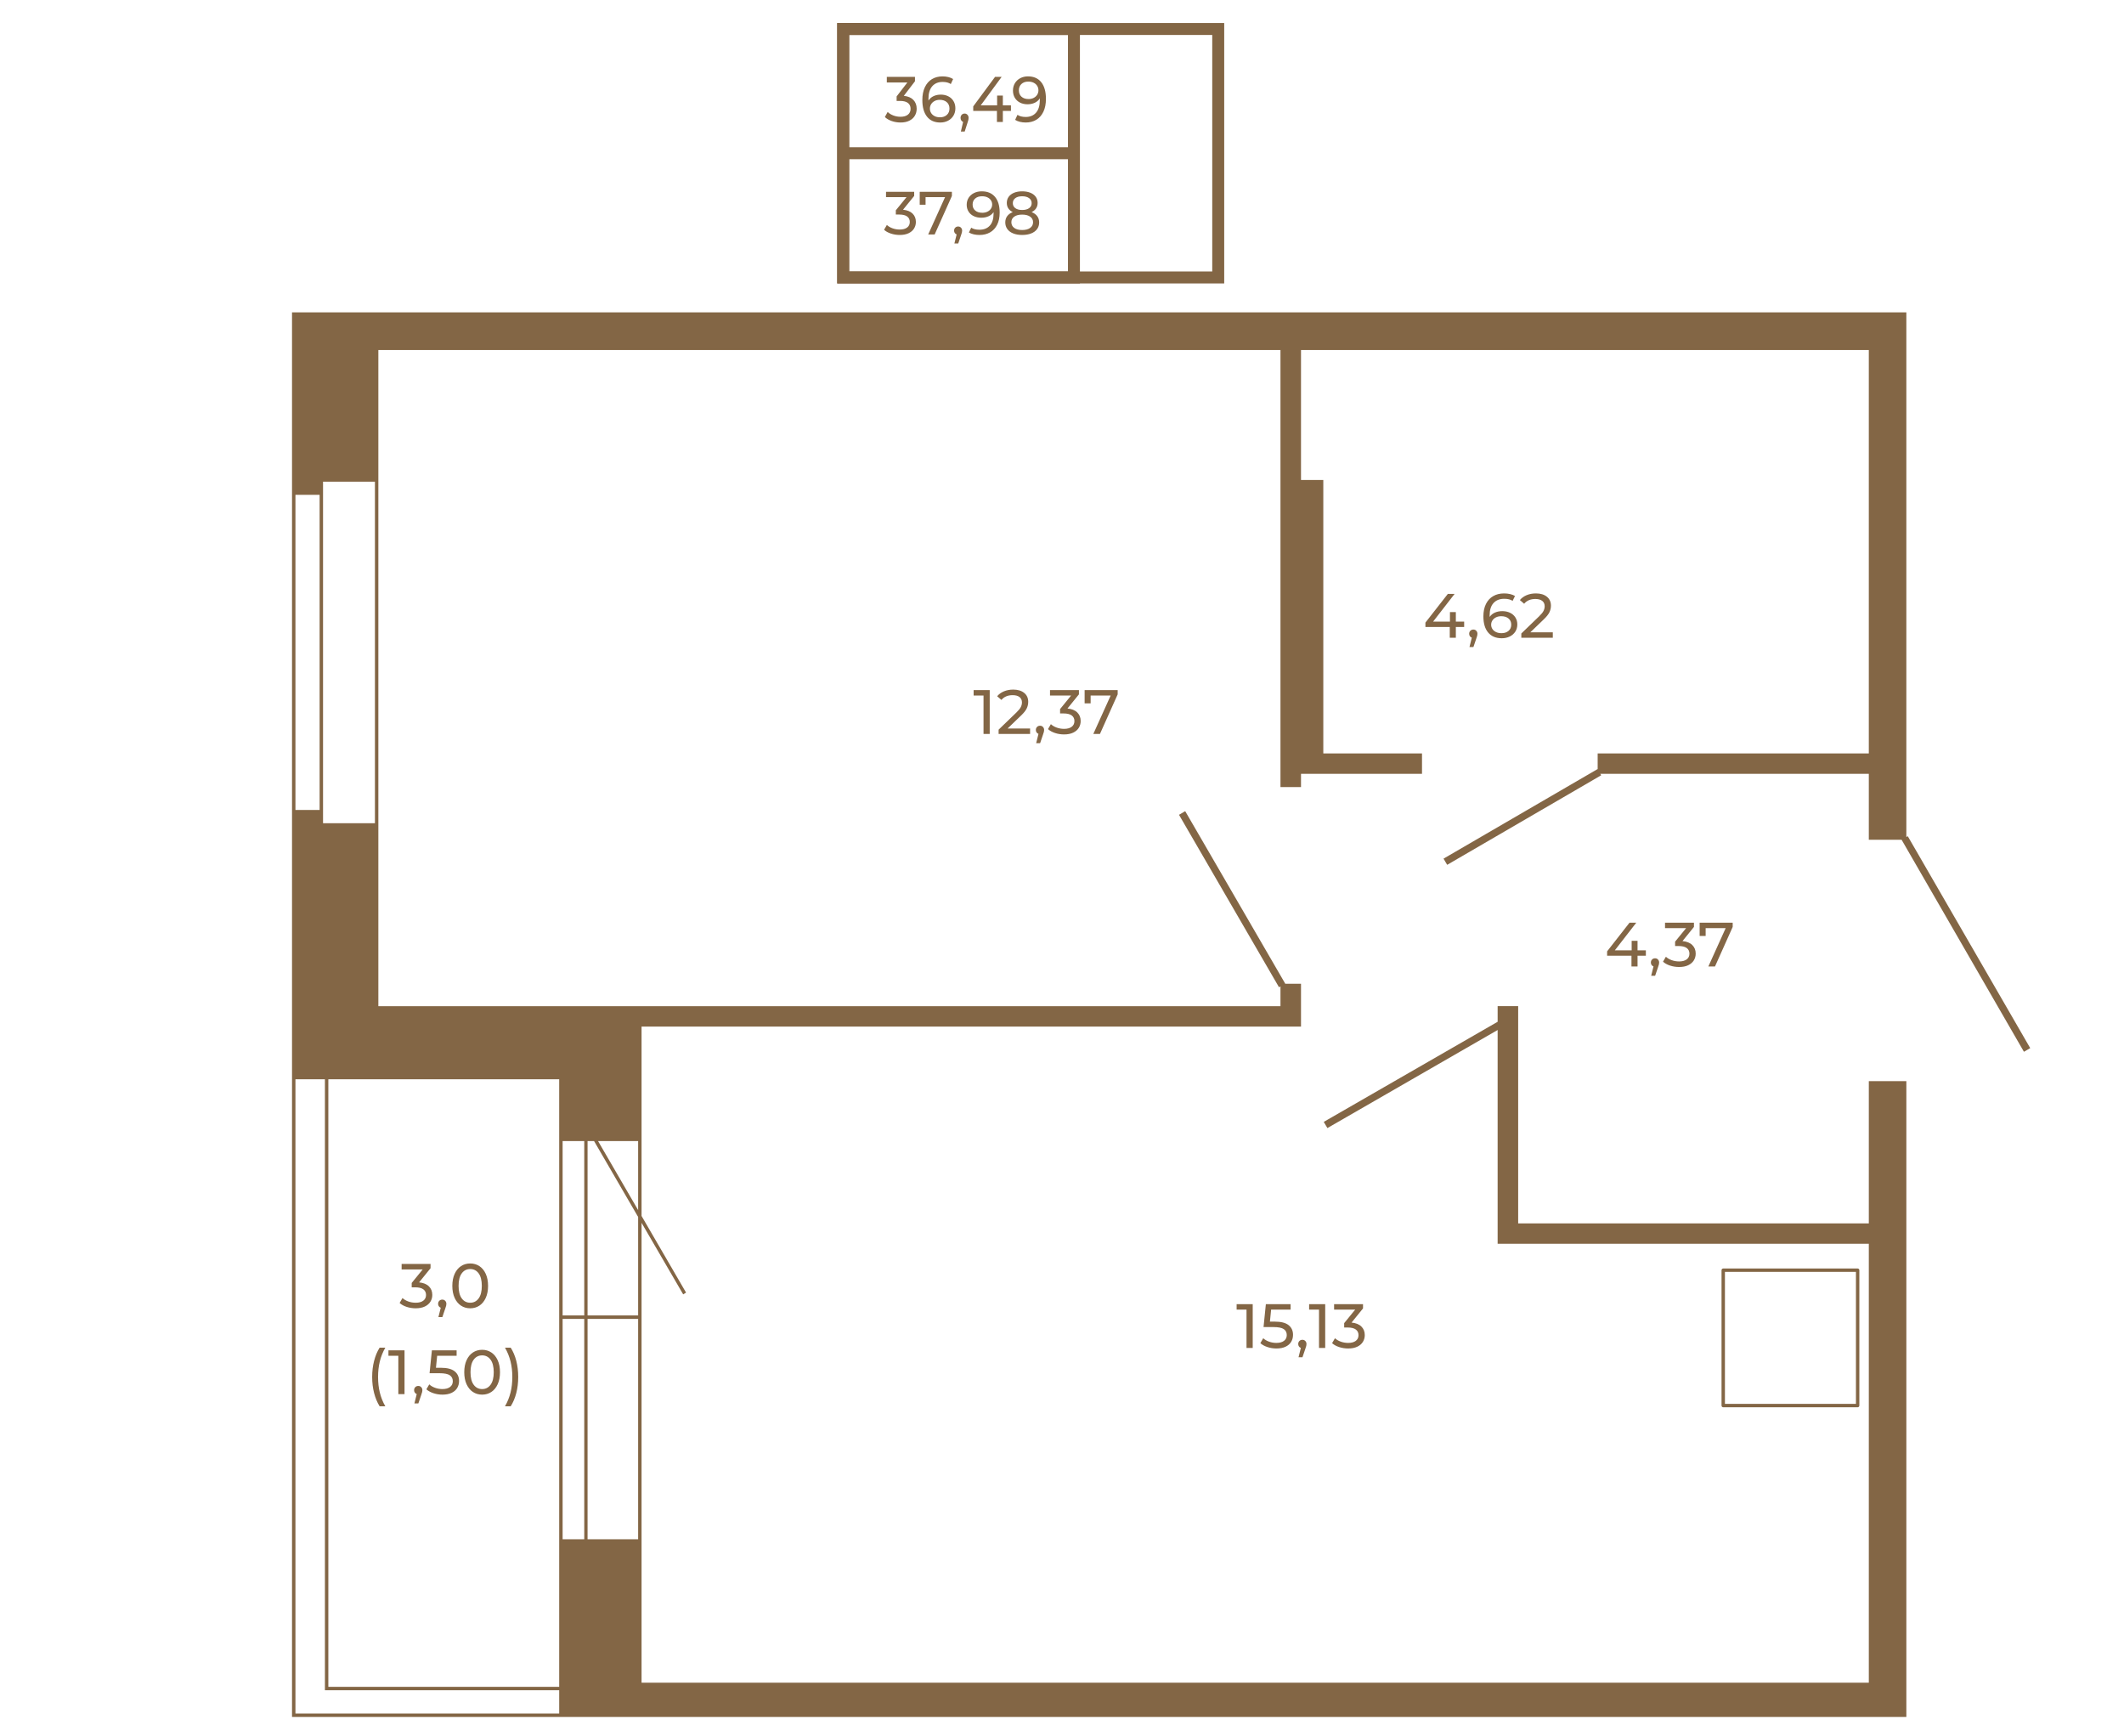 <?xml version="1.0" encoding="UTF-8"?>
<!DOCTYPE svg PUBLIC "-//W3C//DTD SVG 1.1//EN" "http://www.w3.org/Graphics/SVG/1.1/DTD/svg11.dtd">
<!-- Creator: CorelDRAW -->
<svg xmlns="http://www.w3.org/2000/svg" xml:space="preserve" width="177.447mm" height="145.006mm" version="1.1" style="shape-rendering:geometricPrecision; text-rendering:geometricPrecision; image-rendering:optimizeQuality; fill-rule:evenodd; clip-rule:evenodd"
viewBox="0 0 10655.52 8707.44"
 xmlns:xlink="http://www.w3.org/1999/xlink"
 xmlns:xodm="http://www.corel.com/coreldraw/odm/2003">
 <defs>
  <style type="text/css">
   <![CDATA[
    .str0 {stroke:#836645;stroke-width:60.05;stroke-miterlimit:10}
    .fil0 {fill:none}
    .fil1 {fill:none;fill-rule:nonzero}
    .fil2 {fill:#836645;fill-rule:nonzero}
   ]]>
  </style>
 </defs>
 <g id="Слой_x0020_1">
  <polygon class="fil0" points="10655.52,0 -0,0 -0,8707.44 10655.52,8707.44 "/>
  <polygon class="fil1 str0" points="4230.05,1391.72 6111.5,1391.72 6111.5,145.38 4230.05,145.38 "/>
  <polygon class="fil1 str0" points="4230.05,1391.72 5387.69,1391.72 5387.69,145.38 4230.05,145.38 "/>
  <line class="fil1 str0" x1="5387.69" y1="768.55" x2="4229.24" y2= "768.55" />
  <path class="fil2" d="M4530.21 1051.99c20.99,2.04 36.99,8.51 48,19.41 11.01,10.9 16.51,24.81 16.51,41.73 0,12.23 -3.06,23.29 -9.17,33.17 -6.11,9.88 -15.23,17.73 -27.36,23.54 -12.12,5.81 -26.95,8.71 -44.48,8.71 -15.29,0 -29.96,-2.29 -44.03,-6.88 -14.06,-4.59 -25.57,-10.96 -34.54,-19.11l14.06 -24.15c7.34,6.93 16.72,12.48 28.13,16.66 11.42,4.17 23.54,6.26 36.38,6.26 15.89,0 28.28,-3.36 37.14,-10.09 8.87,-6.73 13.3,-16 13.3,-27.82 0,-11.82 -4.38,-20.99 -13.14,-27.51 -8.77,-6.52 -22.01,-9.78 -39.75,-9.78l-17.12 0 0 -21.4 53.81 -66.03 -103.03 0 0 -26.6 141.24 0 0 20.79 -55.95 69.09zm245.18 -89.88l0 20.79 -86.51 193.21 -32.41 0 84.68 -187.4 -97.83 0 0 38.21 -29.35 0 0 -64.81 161.42 0zm31.49 173.96c5.7,0 10.44,1.99 14.21,5.96 3.77,3.98 5.66,8.92 5.66,14.83 0,3.06 -0.35,6.01 -1.07,8.86 -0.71,2.85 -2.09,7.24 -4.13,13.14l-14.36 42.5 -19.26 0 11.31 -45.55c-3.87,-1.42 -6.98,-3.82 -9.33,-7.18 -2.34,-3.36 -3.51,-7.29 -3.51,-11.77 0,-6.12 1.93,-11.11 5.81,-14.98 3.87,-3.87 8.76,-5.81 14.68,-5.81zm118.31 -176.4c28.73,0 50.9,9.27 66.49,27.82 15.59,18.55 23.38,44.84 23.38,78.87 0,23.85 -4.23,44.18 -12.68,60.99 -8.46,16.81 -20.28,29.55 -35.46,38.22 -15.19,8.66 -32.86,12.99 -53.04,12.99 -10.39,0 -20.18,-1.07 -29.35,-3.21 -9.17,-2.14 -17.12,-5.25 -23.85,-9.33l11.62 -23.85c10.39,6.73 24.15,10.09 41.27,10.09 22.21,0 39.59,-6.88 52.12,-20.64 12.54,-13.76 18.8,-33.78 18.8,-60.07l0 -7.64c-6.11,9.17 -14.57,16.15 -25.37,20.94 -10.8,4.79 -22.93,7.18 -36.38,7.18 -14.06,0 -26.65,-2.65 -37.75,-7.94 -11.11,-5.3 -19.77,-12.89 -25.99,-22.78 -6.22,-9.88 -9.32,-21.25 -9.32,-34.09 0,-13.45 3.31,-25.27 9.93,-35.46 6.62,-10.19 15.64,-18.09 27.06,-23.7 11.41,-5.6 24.25,-8.41 38.52,-8.41zm2.75 107.61c9.58,0 18.13,-1.84 25.68,-5.51 7.54,-3.67 13.4,-8.66 17.58,-14.98 4.17,-6.32 6.26,-13.35 6.26,-21.1 0,-7.54 -1.99,-14.42 -5.96,-20.64 -3.98,-6.22 -9.79,-11.21 -17.43,-14.98 -7.64,-3.77 -16.87,-5.66 -27.67,-5.66 -14.06,0 -25.42,3.77 -34.08,11.31 -8.67,7.54 -12.99,17.62 -12.99,30.26 0,12.63 4.38,22.67 13.14,30.11 8.76,7.44 20.58,11.16 35.46,11.16zm247.32 -3.36c12.23,4.68 21.6,11.41 28.12,20.18 6.53,8.76 9.79,19.26 9.79,31.49 0,12.84 -3.46,24 -10.39,33.47 -6.93,9.48 -16.81,16.77 -29.66,21.86 -12.84,5.09 -27.92,7.64 -45.25,7.64 -17.12,0 -32.05,-2.55 -44.78,-7.64 -12.74,-5.1 -22.57,-12.38 -29.5,-21.86 -6.93,-9.48 -10.39,-20.63 -10.39,-33.47 0,-12.23 3.21,-22.73 9.63,-31.49 6.42,-8.77 15.74,-15.49 27.97,-20.18 -9.78,-4.69 -17.22,-10.9 -22.31,-18.65 -5.1,-7.75 -7.64,-16.92 -7.64,-27.51 0,-11.82 3.21,-22.11 9.63,-30.88 6.42,-8.76 15.44,-15.49 27.05,-20.18 11.62,-4.69 25.07,-7.03 40.35,-7.03 15.49,0 29.09,2.34 40.82,7.03 11.72,4.69 20.79,11.42 27.21,20.18 6.42,8.77 9.63,19.06 9.63,30.88 0,10.39 -2.6,19.52 -7.79,27.36 -5.2,7.84 -12.69,14.11 -22.47,18.8zm-47.39 -79.49c-14.47,0 -25.88,3.1 -34.24,9.33 -8.35,6.22 -12.53,14.62 -12.53,25.22 0,10.6 4.13,18.95 12.38,25.06 8.26,6.12 19.72,9.18 34.39,9.18 14.88,0 26.55,-3.06 35.01,-9.18 8.45,-6.11 12.69,-14.47 12.69,-25.06 0,-10.6 -4.34,-19.01 -12.99,-25.22 -8.67,-6.22 -20.23,-9.33 -34.7,-9.33zm0 169.36c16.92,0 30.27,-3.51 40.05,-10.54 9.78,-7.03 14.67,-16.56 14.67,-28.58 0,-11.82 -4.89,-21.14 -14.67,-27.97 -9.78,-6.83 -23.13,-10.24 -40.05,-10.24 -16.92,0 -30.16,3.42 -39.74,10.24 -9.58,6.83 -14.37,16.15 -14.37,27.97 0,12.02 4.79,21.55 14.37,28.58 9.58,7.03 22.82,10.54 39.74,10.54z"/>
  <path class="fil2" d="M4534.22 480.7c20.99,2.16 36.99,9 48,20.52 11.01,11.52 16.51,26.23 16.51,44.11 0,12.92 -3.06,24.61 -9.18,35.06 -6.11,10.45 -15.23,18.74 -27.36,24.88 -12.12,6.14 -26.95,9.21 -44.48,9.21 -15.29,0 -29.96,-2.43 -44.03,-7.27 -14.06,-4.85 -25.57,-11.58 -34.54,-20.2l14.06 -25.53c7.33,7.32 16.71,13.19 28.13,17.61 11.41,4.41 23.54,6.62 36.38,6.62 15.9,0 28.28,-3.55 37.15,-10.66 8.86,-7.11 13.29,-16.92 13.29,-29.41 0,-12.5 -4.38,-22.19 -13.14,-29.09 -8.77,-6.89 -22.01,-10.34 -39.74,-10.34l-17.12 0 0 -22.62 53.8 -69.81 -103.03 0 0 -28.11 141.24 0 0 21.98 -55.95 73.03zm185.26 -6.14c14.07,0 26.65,2.8 37.76,8.4 11.11,5.6 19.82,13.63 26.14,24.07 6.32,10.45 9.48,22.46 9.48,36.04 0,14.22 -3.31,26.72 -9.94,37.49 -6.62,10.77 -15.69,19.12 -27.21,25.05 -11.51,5.92 -24.4,8.89 -38.67,8.89 -28.73,0 -50.9,-9.81 -66.49,-29.41 -15.59,-19.61 -23.39,-47.4 -23.39,-83.38 0,-25.2 4.23,-46.69 12.69,-64.47 8.45,-17.77 20.27,-31.24 35.45,-40.39 15.19,-9.16 32.87,-13.73 53.05,-13.73 10.39,0 20.18,1.13 29.35,3.39 9.18,2.26 17.12,5.55 23.85,9.85l-11.61 25.21c-10.19,-7.11 -23.85,-10.66 -40.97,-10.66 -22.21,0 -39.64,7.27 -52.27,21.81 -12.63,14.54 -18.95,35.71 -18.95,63.51 0,3.45 0.1,6.14 0.31,8.08 6.11,-9.7 14.52,-17.07 25.22,-22.14 10.69,-5.06 22.77,-7.59 36.22,-7.59zm-3.67 113.75c14.07,0 25.48,-3.98 34.25,-11.96 8.76,-7.97 13.14,-18.63 13.14,-31.99 0,-13.35 -4.44,-23.97 -13.3,-31.83 -8.86,-7.86 -20.74,-11.79 -35.62,-11.79 -9.58,0 -18.09,1.94 -25.53,5.82 -7.44,3.87 -13.25,9.15 -17.43,15.83 -4.18,6.68 -6.26,14.11 -6.26,22.3 0,7.97 1.98,15.24 5.96,21.82 3.98,6.57 9.78,11.85 17.43,15.83 7.64,3.98 16.76,5.97 27.36,5.97zm123.51 -18.74c5.71,0 10.45,2.1 14.21,6.3 3.77,4.2 5.66,9.43 5.66,15.68 0,3.23 -0.35,6.35 -1.07,9.37 -0.71,3.02 -2.09,7.65 -4.13,13.9l-14.37 44.92 -19.26 0 11.32 -48.15c-3.87,-1.51 -6.98,-4.04 -9.33,-7.6 -2.34,-3.55 -3.51,-7.7 -3.51,-12.44 0,-6.47 1.93,-11.75 5.81,-15.84 3.87,-4.09 8.76,-6.14 14.67,-6.14zm232.34 -13.25l-40.66 0 0 55.59 -29.65 0 0 -55.59 -118.93 0 0 -22.62 109.45 -148.01 33.01 0 -104.86 142.84 82.23 0 0 -49.12 28.74 0 0 49.12 40.66 0 0 27.79zm85.6 -173.21c28.73,0 50.9,9.8 66.49,29.41 15.59,19.61 23.39,47.4 23.39,83.38 0,25.2 -4.23,46.69 -12.69,64.47 -8.45,17.77 -20.28,31.24 -35.46,40.39 -15.19,9.16 -32.87,13.74 -53.05,13.74 -10.39,0 -20.17,-1.13 -29.35,-3.4 -9.17,-2.26 -17.12,-5.54 -23.85,-9.85l11.61 -25.21c10.39,7.11 24.16,10.66 41.28,10.66 22.21,0 39.58,-7.27 52.12,-21.81 12.54,-14.54 18.81,-35.71 18.81,-63.5l0 -8.08c-6.11,9.7 -14.57,17.07 -25.38,22.14 -10.8,5.06 -22.93,7.59 -36.38,7.59 -14.06,0 -26.65,-2.8 -37.75,-8.4 -11.12,-5.6 -19.77,-13.63 -25.99,-24.07 -6.22,-10.45 -9.33,-22.46 -9.33,-36.04 0,-14.22 3.31,-26.72 9.94,-37.49 6.62,-10.77 15.64,-19.12 27.06,-25.04 11.41,-5.93 24.25,-8.89 38.52,-8.89zm2.75 113.75c9.58,0 18.14,-1.94 25.68,-5.82 7.54,-3.87 13.4,-9.15 17.58,-15.83 4.18,-6.68 6.26,-14.11 6.26,-22.3 0,-7.97 -1.98,-15.24 -5.96,-21.82 -3.98,-6.57 -9.78,-11.85 -17.43,-15.83 -7.64,-3.98 -16.87,-5.97 -27.66,-5.97 -14.07,0 -25.43,3.98 -34.09,11.96 -8.66,7.97 -12.99,18.63 -12.99,31.99 0,13.35 4.39,23.97 13.14,31.83 8.77,7.86 20.59,11.79 35.46,11.79z"/>
  <g id="_1401233379040">
   <g>
    <g>
     <g>
      <g>
       <g>
        <path class="fil2" d="M8636.46 7050.35l0 -679.18c0,-4.71 3.81,-8.51 8.52,-8.51l674.31 0c4.71,0 8.52,3.8 8.52,8.51l0 679.18c0,4.71 -3.81,8.51 -8.52,8.51l-674.31 0c-4.71,0 -8.52,-3.8 -8.52,-8.51zm17.04 -670.67l0 0 0 662.15 657.27 0 0 -662.15 -657.27 0z"/>
       </g>
      </g>
     </g>
    </g>
   </g>
  </g>
  <g id="_1401233376496">
   <g>
    <path class="fil2" d="M2808.91 8594.93l-1326.78 0 0 -3181.42 147.89 0 0 3064.56 1175.3 0 0 134.04 6758.31 0 0 -3189.18 -188.31 0 0 713.38 -1759.08 0 0 -1089.46 -103.03 0 0 79.2 -0.55 -0.56 -871.8 501.81 18.28 31.02 854.06 -491.84 0 1072.29 1862.11 0 0 2201.63 -6156.8 0 0 -2306.86 208.81 358.91 14.4 -8.86 -223.21 -384.39 0 -949.88 3308.26 0 0 -214.9 -79.78 0 0.58 -0.56 -501.81 -865.14 -31.02 18.28 501.81 865.14 7.19 -4.43 0 99.14 -4525.66 0 0 -3291.09 4525.66 0 0 2192.21 103.03 0 0 -66.46 607.03 0 0 -102.47 -495.16 0 0 -1371.38 -111.88 0 0 -651.9 2848.54 0 0 2023.28 -1360.3 0 0 79.76 -0.54 -1.1 -772.66 449.18 18.28 31.02 772.64 -449.19 -4.42 -7.19 1346.99 0 0 330.66 164.5 0 613.69 1063.43 31.57 -18.28 -614.25 -1062.87 -7.21 3.88 0 -2631.44 -8098.65 0 0 7045.21 1343.94 0 0 -17.17zm392.43 -1979.53l0 0 0 1105.53 -253.68 0 0 -1105.53 253.68 0zm-270.29 0l0 0 0 1105.53 -108.56 0 0 -1105.53 108.56 0zm270.29 -891.73l0 0 0 346.17 -201.06 -346.17 201.06 0zm-221 0l0 0 221 380.51 0 494.05 -253.68 0 0 -874.56 32.68 0zm-49.29 0l0 0 0 874.56 -108.56 0 0 -874.56 108.56 0zm-125.73 -310.16l0 0 0 3047.39 -1158.13 0 0 -3047.39 1158.13 0zm-1323.19 -1350.89l0 0 0 -1580.75 121.31 0 0 1580.75 -121.31 0zm138.47 66.46l0 0 0 -1713.12 260.32 0 0 1713.12 -260.32 0z"/>
   </g>
  </g>
  <g id="_1401233381392">
   <path class="fil2" d="M6284.51 6541.54l0 219.83 -31.09 0 0 -192.51 -49.62 0 0 -27.32 80.71 0zm110.86 87.62c31.41,0 54.49,5.91 69.25,17.74 14.76,11.83 22.14,28 22.14,48.52 0,12.98 -3.09,24.66 -9.27,35.02 -6.17,10.36 -15.49,18.53 -27.95,24.49 -12.46,5.97 -27.8,8.95 -46.01,8.95 -15.49,0 -30.46,-2.35 -44.91,-7.06 -14.45,-4.71 -26.38,-11.25 -35.8,-19.63l14.45 -24.81c7.54,7.12 17.17,12.83 28.89,17.12 11.73,4.29 24.08,6.44 37.06,6.44 16.54,0 29.36,-3.51 38.47,-10.52 9.11,-7.01 13.66,-16.59 13.66,-28.74 0,-13.19 -5.03,-23.18 -15.07,-29.99 -10.05,-6.8 -27.22,-10.21 -51.5,-10.21l-49.94 0 11.62 -114.94 124.05 0 0 27.32 -97.66 0 -5.97 60.3 24.49 0zm138.5 91.08c5.87,0 10.73,2.04 14.6,6.12 3.87,4.08 5.81,9.16 5.81,15.23 0,3.14 -0.37,6.18 -1.1,9.11 -0.73,2.93 -2.15,7.43 -4.24,13.51l-14.76 43.65 -19.79 0 11.62 -46.79c-3.98,-1.47 -7.17,-3.93 -9.58,-7.38 -2.41,-3.46 -3.61,-7.49 -3.61,-12.09 0,-6.28 1.99,-11.41 5.97,-15.38 3.98,-3.98 9,-5.97 15.07,-5.97zm114.32 -178.69l0 219.83 -31.09 0 0 -192.51 -49.62 0 0 -27.32 80.71 0zm132.22 92.33c21.57,2.09 38,8.74 49.31,19.94 11.31,11.2 16.96,25.49 16.96,42.86 0,12.56 -3.14,23.92 -9.42,34.08 -6.28,10.15 -15.65,18.21 -28.11,24.18 -12.46,5.97 -27.69,8.95 -45.7,8.95 -15.7,0 -30.78,-2.35 -45.22,-7.06 -14.44,-4.71 -26.27,-11.25 -35.49,-19.63l14.45 -24.81c7.54,7.12 17.17,12.83 28.9,17.12 11.72,4.29 24.18,6.44 37.37,6.44 16.33,0 29.05,-3.46 38.16,-10.36 9.1,-6.91 13.66,-16.44 13.66,-28.58 0,-12.15 -4.5,-21.56 -13.51,-28.27 -9,-6.7 -22.61,-10.05 -40.83,-10.05l-17.59 0 0 -21.98 55.28 -67.83 -105.84 0 0 -27.32 145.09 0 0 21.35 -57.47 70.98z"/>
  </g>
  <g id="_1401233380000">
   <path class="fil2" d="M4965.14 3461.47l0 219.83 -31.09 0 0 -192.51 -49.62 0 0 -27.32 80.71 0zm202.56 192.51l0 27.32 -157.96 0 0 -21.35 89.5 -86.37c10.89,-10.47 18.22,-19.52 21.98,-27.16 3.77,-7.64 5.66,-15.34 5.66,-23.08 0,-11.52 -4.04,-20.47 -12.09,-26.85 -8.06,-6.38 -19.63,-9.58 -34.7,-9.58 -24.28,0 -43.03,7.96 -56.21,23.87l-21.36 -18.53c8.59,-10.47 19.84,-18.63 33.76,-24.49 13.93,-5.87 29.47,-8.8 46.64,-8.8 23.03,0 41.35,5.5 54.96,16.49 13.61,10.99 20.41,25.91 20.41,44.75 0,11.72 -2.51,22.82 -7.54,33.29 -5.02,10.47 -14.55,22.4 -28.58,35.8l-67.21 64.7 112.74 0zm49.94 -13.82c5.87,0 10.73,2.04 14.6,6.12 3.87,4.08 5.81,9.16 5.81,15.23 0,3.14 -0.37,6.18 -1.1,9.11 -0.73,2.93 -2.15,7.43 -4.24,13.51l-14.76 43.65 -19.79 0 11.62 -46.79c-3.98,-1.47 -7.17,-3.93 -9.58,-7.38 -2.41,-3.46 -3.61,-7.49 -3.61,-12.09 0,-6.28 1.99,-11.41 5.97,-15.38 3.98,-3.98 9,-5.97 15.07,-5.97zm137.55 -86.36c21.57,2.09 38,8.74 49.31,19.94 11.31,11.2 16.96,25.49 16.96,42.86 0,12.56 -3.14,23.92 -9.42,34.08 -6.28,10.15 -15.65,18.21 -28.11,24.18 -12.46,5.97 -27.69,8.95 -45.7,8.95 -15.7,0 -30.78,-2.35 -45.22,-7.06 -14.44,-4.71 -26.27,-11.25 -35.49,-19.63l14.45 -24.81c7.54,7.12 17.17,12.83 28.9,17.12 11.72,4.29 24.18,6.44 37.37,6.44 16.33,0 29.05,-3.46 38.16,-10.36 9.1,-6.91 13.66,-16.44 13.66,-28.58 0,-12.15 -4.5,-21.56 -13.51,-28.27 -9,-6.7 -22.61,-10.05 -40.83,-10.05l-17.59 0 0 -21.98 55.28 -67.83 -105.84 0 0 -27.32 145.09 0 0 21.35 -57.47 70.98zm251.87 -92.33l0 21.35 -88.88 198.48 -33.29 0 86.99 -192.51 -100.49 0 0 39.25 -30.15 0 0 -66.58 165.82 0z"/>
  </g>
  <g id="_1401233384608">
   <path class="fil2" d="M7345.32 3144.89l-41.76 0 0 54.01 -30.46 0 0 -54.01 -122.17 0 0 -21.98 112.43 -143.84 33.92 0 -107.72 138.81 84.48 0 0 -47.74 29.52 0 0 47.74 41.76 0 0 27.01zm46.17 12.87c5.87,0 10.73,2.04 14.6,6.12 3.87,4.08 5.81,9.16 5.81,15.23 0,3.14 -0.37,6.18 -1.1,9.11 -0.73,2.93 -2.15,7.43 -4.24,13.51l-14.76 43.65 -19.79 0 11.62 -46.79c-3.98,-1.47 -7.17,-3.93 -9.58,-7.38 -2.41,-3.46 -3.61,-7.49 -3.61,-12.09 0,-6.28 1.99,-11.41 5.97,-15.38 3.98,-3.98 9,-5.97 15.07,-5.97zm145.1 -92.33c14.44,0 27.37,2.72 38.79,8.17 11.41,5.44 20.36,13.24 26.85,23.4 6.49,10.15 9.73,21.83 9.73,35.01 0,13.82 -3.4,25.97 -10.2,36.43 -6.8,10.47 -16.12,18.58 -27.95,24.34 -11.83,5.76 -25.07,8.64 -39.73,8.64 -29.52,0 -52.29,-9.52 -68.31,-28.58 -16.02,-19.05 -24.03,-46.06 -24.03,-81.02 0,-24.49 4.35,-45.38 13.04,-62.66 8.69,-17.27 20.83,-30.35 36.43,-39.25 15.6,-8.9 33.77,-13.35 54.49,-13.35 10.68,0 20.73,1.1 30.15,3.3 9.42,2.2 17.59,5.39 24.49,9.58l-11.93 24.49c-10.47,-6.91 -24.49,-10.36 -42.08,-10.36 -22.82,0 -40.73,7.07 -53.7,21.2 -12.98,14.14 -19.47,34.7 -19.47,61.71 0,3.35 0.11,5.97 0.32,7.85 6.28,-9.42 14.92,-16.59 25.91,-21.51 10.99,-4.92 23.4,-7.38 37.22,-7.38zm-3.77 110.54c14.45,0 26.17,-3.87 35.18,-11.62 9,-7.75 13.5,-18.11 13.5,-31.09 0,-12.98 -4.55,-23.29 -13.66,-30.94 -9.1,-7.64 -21.3,-11.46 -36.58,-11.46 -9.84,0 -18.59,1.89 -26.22,5.66 -7.64,3.77 -13.61,8.89 -17.9,15.38 -4.29,6.49 -6.44,13.72 -6.44,21.67 0,7.75 2.04,14.81 6.12,21.2 4.08,6.38 10.05,11.52 17.9,15.39 7.85,3.87 17.22,5.81 28.11,5.81zm257.2 -4.4l0 27.32 -157.96 0 0 -21.35 89.5 -86.37c10.89,-10.47 18.22,-19.52 21.98,-27.16 3.77,-7.64 5.66,-15.34 5.66,-23.08 0,-11.52 -4.04,-20.47 -12.09,-26.85 -8.06,-6.38 -19.63,-9.58 -34.7,-9.58 -24.28,0 -43.03,7.96 -56.21,23.87l-21.36 -18.53c8.59,-10.47 19.84,-18.63 33.76,-24.49 13.93,-5.87 29.47,-8.8 46.64,-8.8 23.03,0 41.35,5.5 54.96,16.49 13.61,10.99 20.41,25.91 20.41,44.75 0,11.72 -2.51,22.82 -7.54,33.29 -5.02,10.47 -14.55,22.4 -28.58,35.8l-67.21 64.7 112.74 0z"/>
  </g>
  <g id="_1401233384320">
   <path class="fil2" d="M8256.84 4793.9l-41.76 0 0 54.01 -30.46 0 0 -54.01 -122.17 0 0 -21.98 112.43 -143.84 33.92 0 -107.72 138.81 84.48 0 0 -47.74 29.52 0 0 47.74 41.76 0 0 27.01zm46.17 12.87c5.87,0 10.73,2.04 14.6,6.12 3.87,4.08 5.81,9.16 5.81,15.23 0,3.14 -0.37,6.18 -1.1,9.11 -0.73,2.93 -2.15,7.43 -4.24,13.51l-14.76 43.65 -19.79 0 11.62 -46.79c-3.98,-1.47 -7.17,-3.93 -9.58,-7.38 -2.41,-3.46 -3.61,-7.49 -3.61,-12.09 0,-6.28 1.99,-11.41 5.97,-15.38 3.98,-3.98 9,-5.97 15.07,-5.97zm137.55 -86.36c21.57,2.09 38,8.74 49.31,19.94 11.31,11.2 16.96,25.49 16.96,42.86 0,12.56 -3.14,23.92 -9.42,34.08 -6.28,10.15 -15.65,18.21 -28.11,24.18 -12.46,5.97 -27.69,8.95 -45.7,8.95 -15.7,0 -30.78,-2.35 -45.22,-7.06 -14.44,-4.71 -26.27,-11.25 -35.49,-19.63l14.45 -24.81c7.54,7.12 17.17,12.83 28.9,17.12 11.72,4.29 24.18,6.44 37.37,6.44 16.33,0 29.05,-3.46 38.16,-10.36 9.1,-6.91 13.66,-16.44 13.66,-28.58 0,-12.15 -4.5,-21.56 -13.51,-28.27 -9,-6.7 -22.61,-10.05 -40.83,-10.05l-17.59 0 0 -21.98 55.28 -67.83 -105.84 0 0 -27.32 145.09 0 0 21.35 -57.47 70.98zm251.87 -92.33l0 21.35 -88.88 198.48 -33.29 0 86.99 -192.51 -100.49 0 0 39.25 -30.15 0 0 -66.58 165.82 0z"/>
  </g>
  <path class="fil2" d="M2102.43 6432.32c21.57,2.09 38,8.74 49.31,19.94 11.31,11.2 16.96,25.49 16.96,42.86 0,12.56 -3.14,23.92 -9.42,34.08 -6.28,10.15 -15.65,18.21 -28.11,24.18 -12.46,5.97 -27.69,8.95 -45.7,8.95 -15.7,0 -30.78,-2.35 -45.22,-7.06 -14.44,-4.71 -26.27,-11.25 -35.49,-19.63l14.45 -24.81c7.54,7.12 17.17,12.83 28.9,17.12 11.72,4.29 24.18,6.44 37.37,6.44 16.33,0 29.05,-3.46 38.16,-10.36 9.1,-6.91 13.66,-16.44 13.66,-28.58 0,-12.15 -4.5,-21.56 -13.51,-28.27 -9,-6.7 -22.61,-10.05 -40.83,-10.05l-17.59 0 0 -21.98 55.28 -67.83 -105.84 0 0 -27.32 145.09 0 0 21.35 -57.47 70.98zm116.51 86.36c5.87,0 10.73,2.04 14.6,6.12 3.87,4.08 5.81,9.16 5.81,15.23 0,3.14 -0.37,6.18 -1.1,9.11 -0.73,2.93 -2.15,7.43 -4.24,13.51l-14.76 43.65 -19.79 0 11.62 -46.79c-3.98,-1.47 -7.17,-3.93 -9.58,-7.38 -2.41,-3.46 -3.61,-7.49 -3.61,-12.09 0,-6.28 1.99,-11.41 5.97,-15.38 3.98,-3.98 9,-5.97 15.07,-5.97zm-314.52 535.14c-11.93,-19.26 -21.14,-41.4 -27.63,-66.42 -6.49,-25.02 -9.74,-51.87 -9.74,-80.56 0,-28.69 3.25,-55.64 9.74,-80.87 6.49,-25.23 15.7,-47.26 27.63,-66.11l28.58 0c-12.56,21.98 -21.77,45.01 -27.63,69.09 -5.86,24.08 -8.79,50.04 -8.79,77.88 0,27.84 2.93,53.81 8.79,77.88 5.86,24.08 15.07,47.11 27.63,69.09l-28.58 0zm124.99 -280.76l0 219.83 -31.09 0 0 -192.51 -49.62 0 0 -27.32 80.71 0zm69.09 178.69c5.87,0 10.73,2.04 14.6,6.12 3.87,4.08 5.81,9.16 5.81,15.23 0,3.14 -0.37,6.18 -1.1,9.11 -0.73,2.93 -2.15,7.43 -4.24,13.51l-14.76 43.65 -19.79 0 11.62 -46.79c-3.98,-1.47 -7.17,-3.93 -9.58,-7.38 -2.41,-3.46 -3.61,-7.49 -3.61,-12.09 0,-6.28 1.99,-11.41 5.97,-15.38 3.98,-3.98 9,-5.97 15.07,-5.97zm113.06 -91.08c31.41,0 54.49,5.91 69.25,17.74 14.76,11.83 22.14,28 22.14,48.52 0,12.98 -3.09,24.66 -9.27,35.02 -6.17,10.36 -15.49,18.53 -27.95,24.49 -12.46,5.97 -27.8,8.95 -46.01,8.95 -15.49,0 -30.46,-2.35 -44.91,-7.06 -14.45,-4.71 -26.38,-11.25 -35.8,-19.63l14.45 -24.81c7.54,7.12 17.17,12.83 28.89,17.12 11.73,4.29 24.08,6.44 37.06,6.44 16.54,0 29.36,-3.51 38.47,-10.52 9.11,-7.01 13.66,-16.59 13.66,-28.74 0,-13.19 -5.03,-23.18 -15.07,-29.99 -10.05,-6.8 -27.22,-10.21 -51.5,-10.21l-49.94 0 11.62 -114.94 124.05 0 0 27.32 -97.66 0 -5.97 60.3 24.49 0zm321.9 193.14c12.56,-21.98 21.82,-45.01 27.79,-69.09 5.97,-24.07 8.95,-50.04 8.95,-77.88 0,-27.84 -2.98,-53.8 -8.95,-77.88 -5.97,-24.08 -15.23,-47.11 -27.79,-69.09l28.58 0c12.14,18.84 21.46,40.83 27.95,65.95 6.49,25.12 9.74,52.13 9.74,81.02 0,28.69 -3.25,55.59 -9.74,80.71 -6.49,25.12 -15.8,47.21 -27.95,66.26l-28.58 0zm-174.45 -491.49c-17.38,0 -32.82,-4.45 -46.32,-13.34 -13.51,-8.9 -24.13,-21.83 -31.88,-38.79 -7.75,-16.96 -11.62,-37.06 -11.62,-60.3 0,-23.24 3.87,-43.34 11.62,-60.3 7.75,-16.96 18.37,-29.89 31.88,-38.79 13.51,-8.9 28.94,-13.35 46.32,-13.35 17.17,0 32.5,4.45 46.01,13.35 13.51,8.9 24.13,21.83 31.87,38.79 7.75,16.96 11.62,37.06 11.62,60.3 0,23.24 -3.87,43.34 -11.62,60.3 -7.75,16.96 -18.37,29.89 -31.87,38.79 -13.51,8.89 -28.84,13.34 -46.01,13.34zm0 -27.95c17.59,0 31.66,-7.22 42.24,-21.67 10.57,-14.45 15.86,-35.38 15.86,-62.81 0,-27.42 -5.28,-48.36 -15.86,-62.81 -10.57,-14.45 -24.65,-21.67 -42.24,-21.67 -17.8,0 -31.98,7.22 -42.56,21.67 -10.57,14.44 -15.86,35.38 -15.86,62.81 0,27.43 5.29,48.36 15.86,62.81 10.57,14.45 24.76,21.67 42.56,21.67zm59.83 461.03c-17.38,0 -32.82,-4.45 -46.32,-13.34 -13.51,-8.9 -24.13,-21.83 -31.88,-38.79 -7.75,-16.96 -11.62,-37.06 -11.62,-60.3 0,-23.24 3.87,-43.34 11.62,-60.3 7.75,-16.96 18.37,-29.89 31.88,-38.79 13.51,-8.9 28.94,-13.35 46.32,-13.35 17.17,0 32.5,4.45 46.01,13.35 13.51,8.9 24.13,21.83 31.87,38.79 7.75,16.96 11.62,37.06 11.62,60.3 0,23.24 -3.87,43.34 -11.62,60.3 -7.75,16.96 -18.37,29.89 -31.87,38.79 -13.51,8.89 -28.84,13.34 -46.01,13.34zm0 -27.95c17.59,0 31.66,-7.22 42.24,-21.67 10.57,-14.45 15.86,-35.38 15.86,-62.81 0,-27.42 -5.28,-48.36 -15.86,-62.81 -10.57,-14.45 -24.65,-21.67 -42.24,-21.67 -17.8,0 -31.98,7.22 -42.56,21.67 -10.57,14.44 -15.86,35.38 -15.86,62.81 0,27.43 5.29,48.36 15.86,62.81 10.57,14.45 24.76,21.67 42.56,21.67z"/>
 </g>
</svg>
